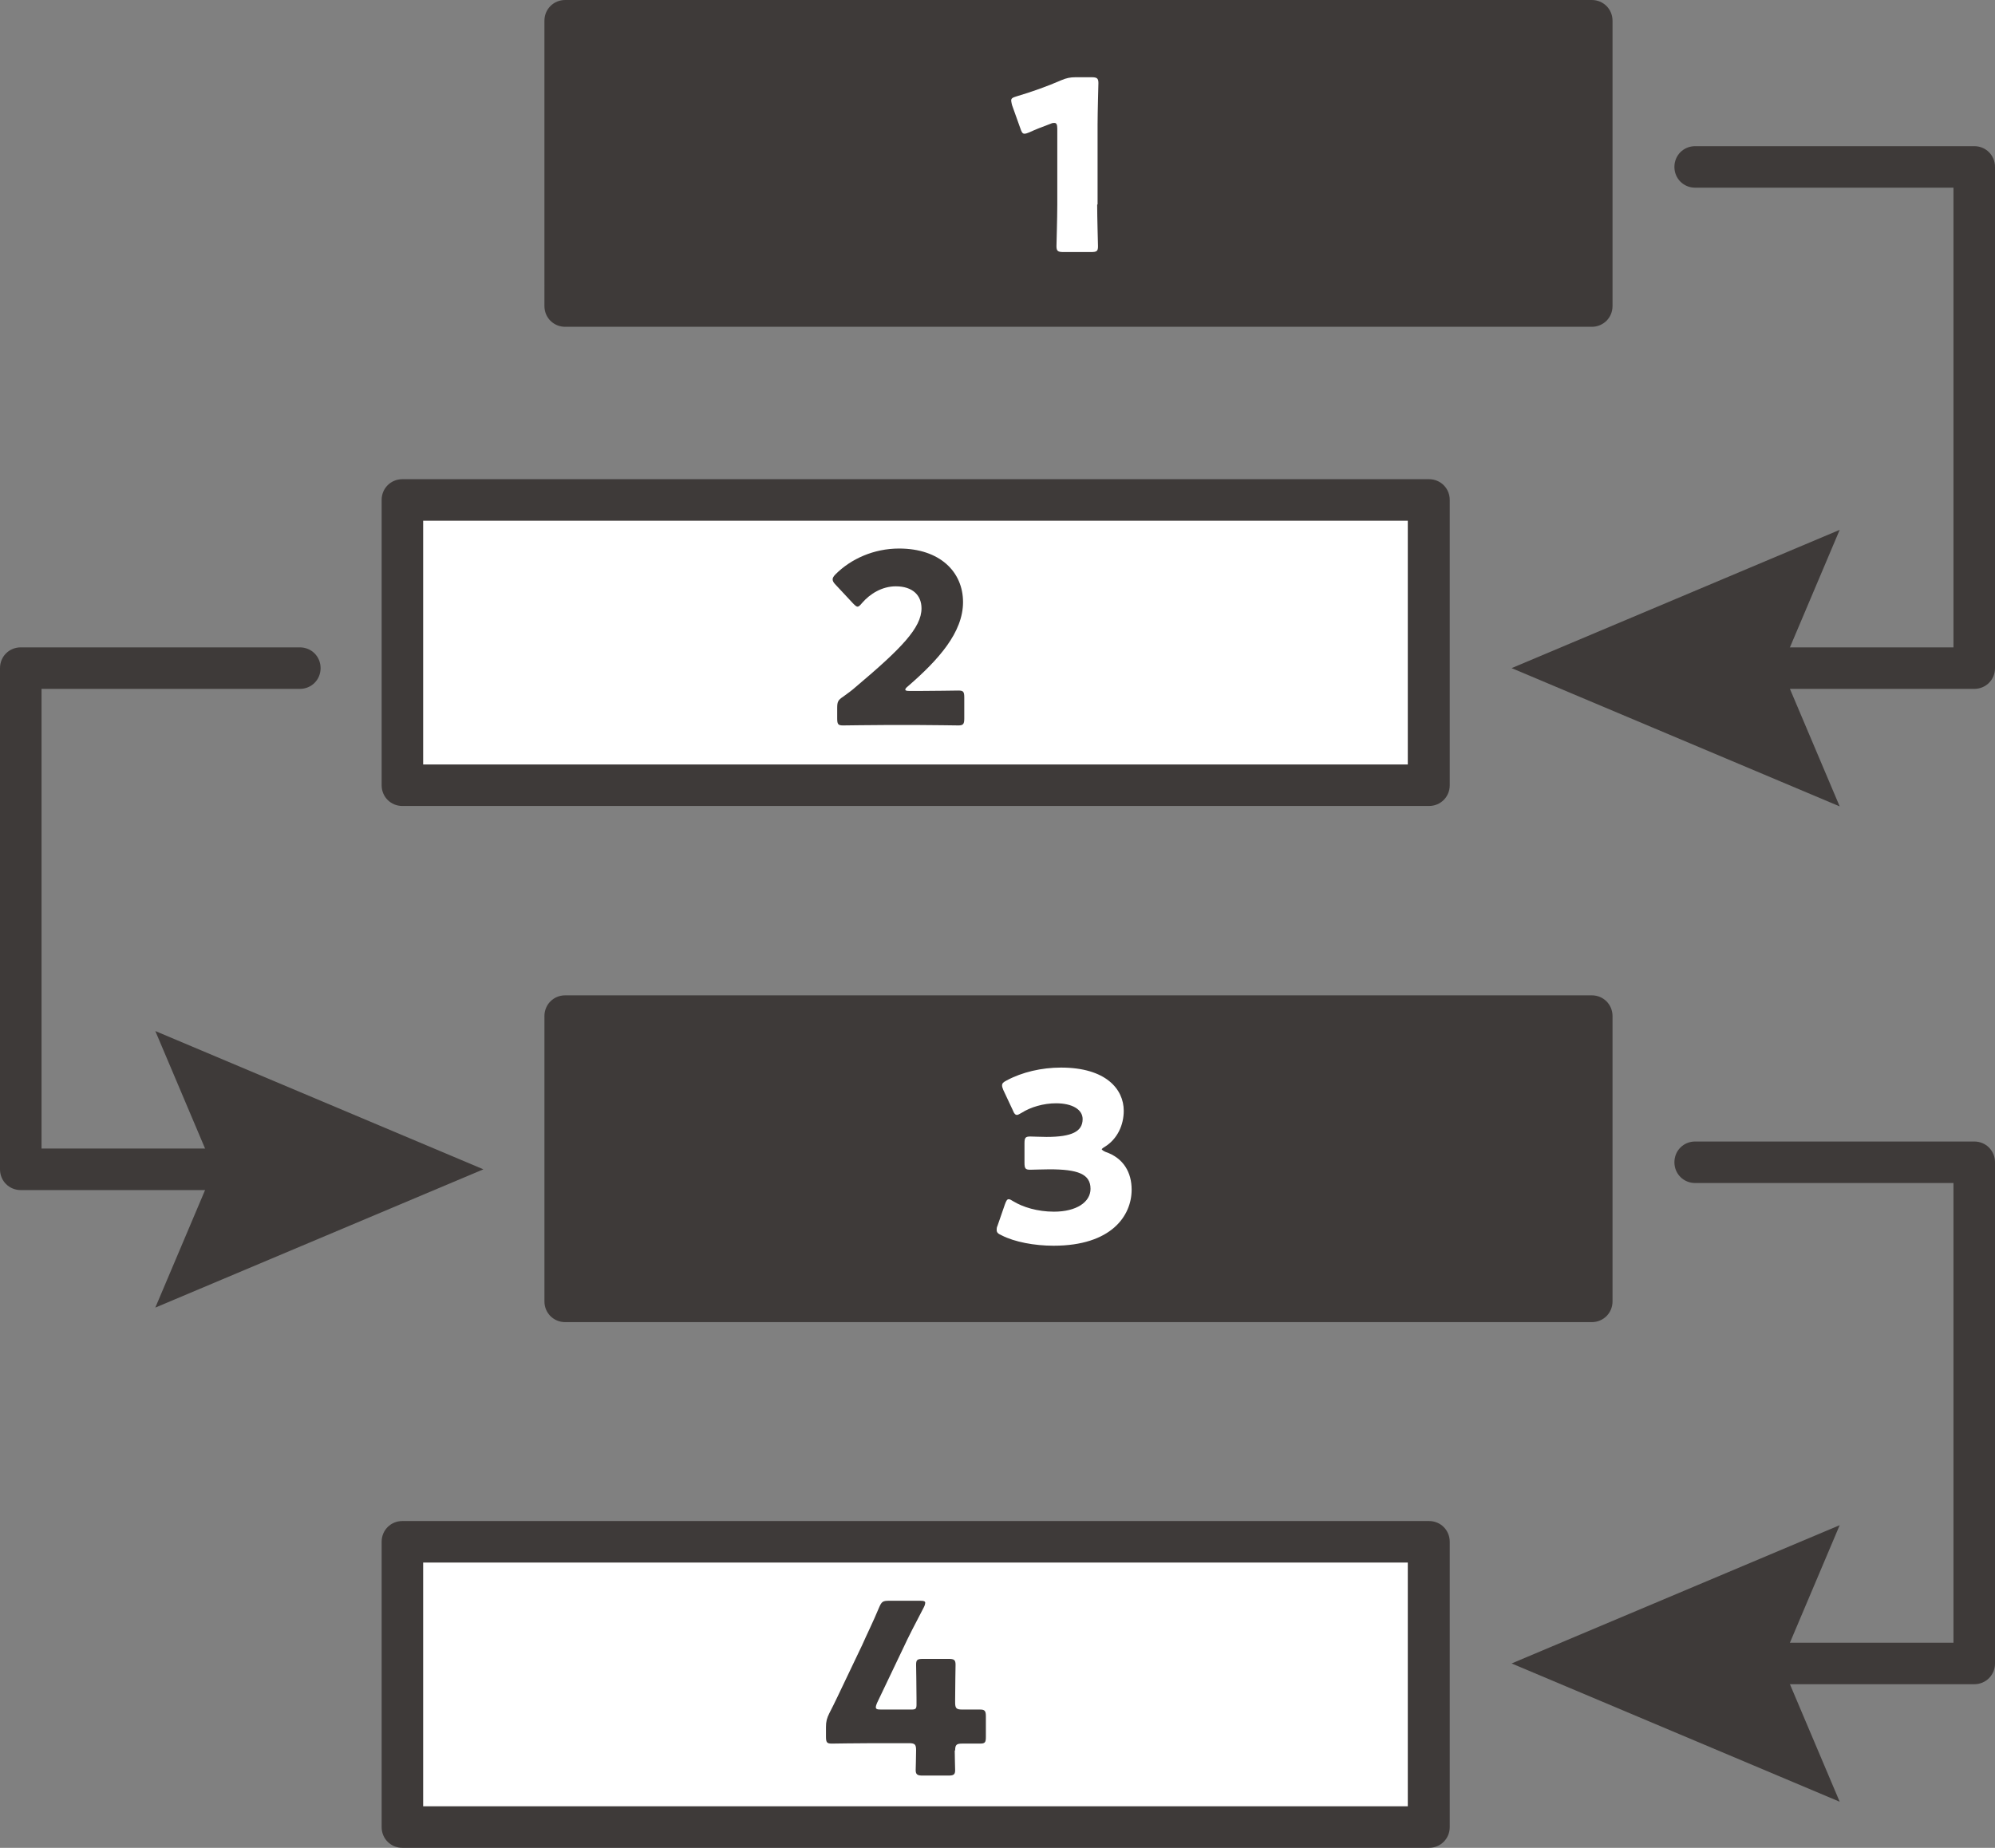 <?xml version="1.0" encoding="UTF-8"?>
<svg id="_レイヤー_2" data-name="レイヤー 2" xmlns="http://www.w3.org/2000/svg" viewBox="0 0 48.04 44.5">
  <rect x="0" y="0" width="48.04" height="44.5" fill="#808080" stroke="none"/>
  <defs>
    <style>
      .cls-1 {
        fill: #fff;
      }

      .cls-2 {
        fill: #3e3a39;
      }
    </style>
  </defs>
  <g id="_レイヤー_1-2" data-name="レイヤー 1">
    <g>
      <g>
        <rect class="cls-2" x="13.61" y=".5" width="24.72" height="6.87"/>
        <path class="cls-2" d="m38.33,7.87H13.61c-.28,0-.5-.22-.5-.5V.5c0-.28.22-.5.5-.5h24.72c.28,0,.5.22.5.5v6.87c0,.28-.22.5-.5.5Zm-24.22-1h23.72V1H14.11v5.87Z"/>
      </g>
      <g>
        <rect class="cls-1" x="9.69" y="12.03" width="24.72" height="6.87"/>
        <path class="cls-2" d="m34.4,19.41H9.69c-.28,0-.5-.22-.5-.5v-6.87c0-.28.22-.5.5-.5h24.72c.28,0,.5.22.5.5v6.87c0,.28-.22.5-.5.5Zm-24.22-1h23.72v-5.87H10.19v5.87Z"/>
      </g>
      <g>
        <path class="cls-2" d="m47.54,16.59h-5.76c-.28,0-.5-.22-.5-.5s.22-.5.5-.5h5.26V4.52h-6.22c-.28,0-.5-.22-.5-.5s.22-.5.5-.5h6.72c.28,0,.5.22.5.5v12.07c0,.28-.22.5-.5.5Z"/>
        <polygon class="cls-2" points="44.3 12.76 42.89 16.09 44.3 19.42 36.4 16.09 44.3 12.76"/>
      </g>
      <g>
        <rect class="cls-2" x="13.61" y="24.47" width="24.72" height="6.87"/>
        <path class="cls-2" d="m38.33,31.84H13.61c-.28,0-.5-.22-.5-.5v-6.87c0-.28.22-.5.5-.5h24.72c.28,0,.5.22.5.5v6.87c0,.28-.22.5-.5.5Zm-24.22-1h23.72v-5.87H14.11v5.87Z"/>
      </g>
      <g>
        <path class="cls-2" d="m47.54,40.56h-5.76c-.28,0-.5-.22-.5-.5s.22-.5.5-.5h5.26v-11.07h-6.22c-.28,0-.5-.22-.5-.5s.22-.5.5-.5h6.72c.28,0,.5.22.5.5v12.07c0,.28-.22.5-.5.5Z"/>
        <polygon class="cls-2" points="44.3 36.73 42.89 40.06 44.3 43.39 36.4 40.06 44.3 36.73"/>
      </g>
      <g>
        <path class="cls-2" d="m6.26,28.66H.5c-.28,0-.5-.22-.5-.5v-12.07c0-.28.22-.5.5-.5h6.72c.28,0,.5.22.5.5s-.22.5-.5.5H1v11.07h5.26c.28,0,.5.22.5.5s-.22.5-.5.5Z"/>
        <polygon class="cls-2" points="3.74 31.49 5.15 28.16 3.74 24.83 11.64 28.16 3.74 31.49"/>
      </g>
      <g>
        <rect class="cls-1" x="9.69" y="37.13" width="24.72" height="6.87"/>
        <path class="cls-2" d="m34.4,44.5H9.69c-.28,0-.5-.22-.5-.5v-6.87c0-.28.22-.5.5-.5h24.72c.28,0,.5.22.5.5v6.87c0,.28-.22.5-.5.5Zm-24.22-1h23.72v-5.87H10.19v5.87Z"/>
      </g>
      <path class="cls-1" d="m26.42,4.93c0,.3.02.96.02,1,0,.12-.03.14-.17.14h-.66c-.13,0-.17-.02-.17-.14,0-.04.02-.7.02-1v-1.83c0-.1-.02-.14-.07-.14-.02,0-.05,0-.09.02-.19.07-.37.14-.52.21-.05.02-.08.03-.11.03-.05,0-.07-.04-.1-.13l-.2-.56s-.02-.08-.02-.11c0-.05.03-.07.13-.1.34-.1.74-.24,1.08-.39.12-.05.21-.07.34-.07h.38c.13,0,.17.02.17.14,0,.04-.02.7-.02,1v1.92Z"/>
      <path class="cls-2" d="m22.13,16.64c.3,0,.91-.01.95-.01.12,0,.14.03.14.17v.5c0,.13-.02.17-.14.17-.04,0-.66-.01-.95-.01h-.82c-.3,0-.97.01-1.01.01-.12,0-.14-.03-.14-.17v-.25c0-.15.02-.19.14-.27.11-.08.21-.15.31-.24,1.09-.92,1.58-1.42,1.58-1.89,0-.31-.21-.53-.62-.53-.33,0-.62.18-.81.4-.05.06-.08.09-.11.09s-.06-.03-.11-.08l-.42-.45c-.05-.05-.07-.09-.07-.13,0-.03.02-.07.07-.12.37-.37.92-.62,1.53-.62.98,0,1.54.56,1.54,1.29s-.59,1.39-1.33,2.03c-.05.04-.06.06-.06.08,0,.02.03.03.1.03h.22Z"/>
      <path class="cls-1" d="m26.53,27.68s.02.03.09.06c.44.15.63.5.63.91,0,.63-.49,1.35-1.88,1.35-.46,0-.94-.09-1.25-.25-.09-.04-.12-.07-.12-.13,0-.03,0-.06.02-.1l.18-.52c.03-.08.05-.12.09-.12.03,0,.06.02.11.05.23.14.58.25.98.25.54,0,.88-.23.88-.55,0-.36-.31-.47-.99-.47-.16,0-.38.01-.46.01-.12,0-.14-.03-.14-.17v-.46c0-.14.02-.17.14-.17.07,0,.26.01.39.01.61,0,.87-.13.87-.43,0-.23-.25-.38-.64-.38-.3,0-.61.09-.83.23-.05.03-.09.05-.11.05-.04,0-.07-.03-.1-.11l-.23-.49c-.02-.05-.03-.08-.03-.11,0-.05.03-.08.11-.12.37-.2.84-.31,1.31-.31,1.08,0,1.51.52,1.51,1.04,0,.34-.15.68-.46.87-.05.03-.07.05-.07.06Z"/>
      <path class="cls-2" d="m22.99,42.15c0,.19.01.41.01.48,0,.11-.04.13-.17.13h-.61c-.12,0-.17-.02-.17-.13,0-.07.01-.29.01-.48,0-.14-.03-.17-.17-.17h-.86c-.38,0-.96.01-1,.01-.12,0-.14-.03-.14-.17v-.23c0-.13.02-.21.08-.33.13-.25.25-.51.37-.76l.42-.88c.11-.25.26-.55.41-.91.06-.14.09-.16.24-.16h.75c.08,0,.12.01.12.05,0,.02-.01.06-.03.1-.22.42-.37.71-.5.99l-.63,1.32s-.03.07-.03.1c0,.05.03.06.13.06h.73c.1,0,.12-.02.12-.12v-.13c0-.28-.01-.79-.01-.83,0-.12.03-.14.17-.14h.61c.13,0,.17.02.17.14,0,.04-.01.55-.01.83v.08c0,.14.03.17.17.17.19,0,.35,0,.43,0,.11,0,.14.03.14.16v.5c0,.13-.02.16-.14.16-.07,0-.23,0-.43,0-.14,0-.17.03-.17.17Z"/>
    </g>
  </g>
</svg>